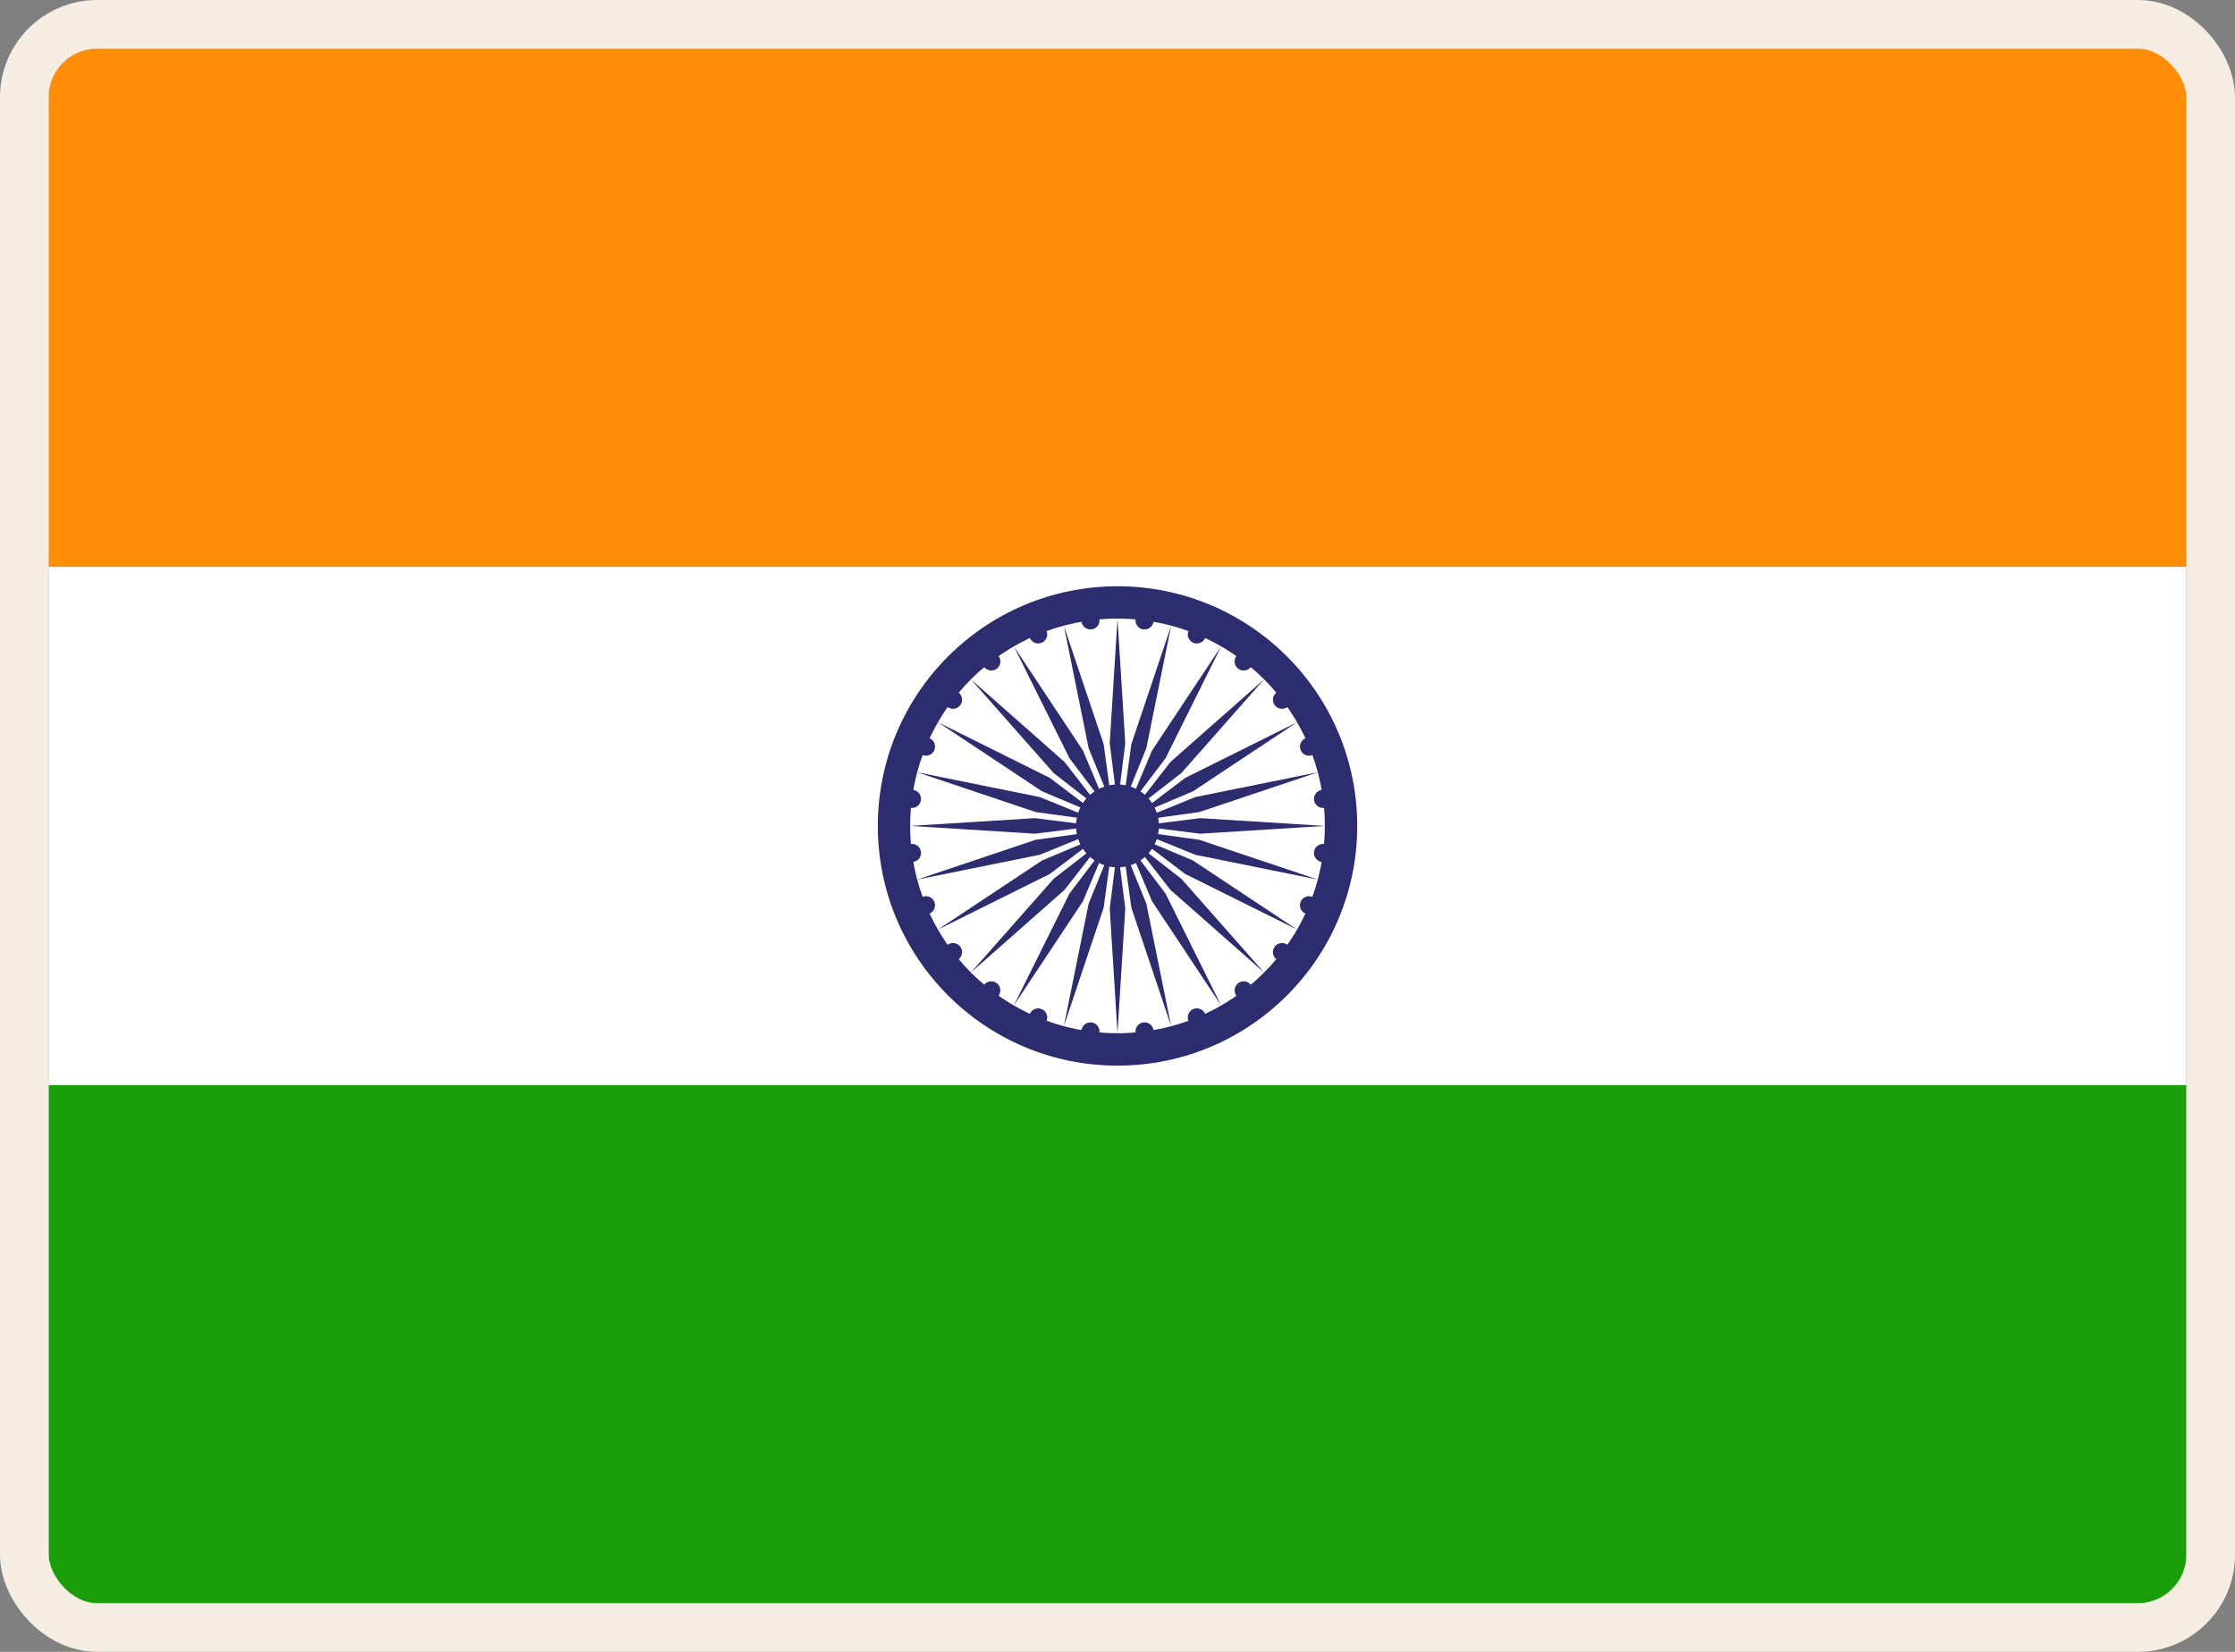 <svg width="46" height="34" viewBox="0 0 46 34" fill="none" xmlns="http://www.w3.org/2000/svg">
<rect x="0" y="0" width="46" height="34" fill="#808080" stroke="none"/>
<g clip-path="url(#clip0_8743_50838)">
<path d="M-1 1H47V33H-1V1Z" fill="white"/>
<path d="M-1 1H47V11.667H-1V1Z" fill="#FF8D08"/>
<path d="M-1 22.334H47V33H-1V22.334Z" fill="#1A9F0B"/>
<path d="M23 21.934C25.725 21.934 27.934 19.725 27.934 17C27.934 14.276 25.725 12.067 23 12.067C20.276 12.067 18.067 14.276 18.067 17C18.067 19.725 20.276 21.934 23 21.934Z" fill="#2C2C6F"/>
<path d="M23 21.267C25.357 21.267 27.267 19.357 27.267 17C27.267 14.644 25.357 12.733 23 12.733C20.644 12.733 18.733 14.644 18.733 17C18.733 19.357 20.644 21.267 23 21.267Z" fill="white"/>
<path d="M23 17.853C23.471 17.853 23.853 17.471 23.853 17C23.853 16.529 23.471 16.146 23 16.146C22.529 16.146 22.146 16.529 22.146 17C22.146 17.471 22.529 17.853 23 17.853Z" fill="#2C2C6F"/>
<path d="M23 12.733L23.16 15.301L23 16.572L22.84 15.301L23 12.733Z" fill="#2C2C6F"/>
<path d="M23.532 12.955C23.634 12.969 23.728 12.897 23.742 12.794C23.755 12.692 23.683 12.598 23.581 12.585C23.479 12.572 23.385 12.643 23.372 12.746C23.358 12.848 23.43 12.942 23.532 12.955Z" fill="#2C2C6F"/>
<path d="M23 21.267L22.84 18.7L23 17.428L23.16 18.7L23 21.267Z" fill="#2C2C6F"/>
<path d="M22.468 21.045C22.366 21.032 22.272 21.104 22.258 21.206C22.245 21.308 22.317 21.402 22.419 21.416C22.521 21.429 22.615 21.357 22.628 21.255C22.642 21.153 22.57 21.059 22.468 21.045Z" fill="#2C2C6F"/>
<path d="M24.104 12.879L23.594 15.4L23.111 16.587L23.285 15.317L24.104 12.879Z" fill="#2C2C6F"/>
<path d="M24.561 13.231C24.657 13.27 24.766 13.225 24.805 13.13C24.845 13.034 24.799 12.925 24.704 12.886C24.609 12.846 24.5 12.892 24.46 12.987C24.421 13.082 24.466 13.191 24.561 13.231Z" fill="#2C2C6F"/>
<path d="M21.896 21.122L22.406 18.6L22.889 17.414L22.715 18.683L21.896 21.122Z" fill="#2C2C6F"/>
<path d="M21.439 20.77C21.343 20.73 21.234 20.776 21.195 20.871C21.155 20.966 21.201 21.075 21.296 21.115C21.391 21.154 21.5 21.109 21.54 21.014C21.579 20.918 21.534 20.809 21.439 20.77Z" fill="#2C2C6F"/>
<path d="M25.133 13.305L23.988 15.609L23.213 16.63L23.71 15.449L25.133 13.305Z" fill="#2C2C6F"/>
<path d="M25.483 13.763C25.565 13.826 25.682 13.811 25.745 13.729C25.808 13.647 25.792 13.53 25.711 13.467C25.629 13.404 25.512 13.42 25.449 13.502C25.386 13.583 25.401 13.701 25.483 13.763Z" fill="#2C2C6F"/>
<path d="M20.866 20.695L22.012 18.391L22.786 17.37L22.289 18.551L20.866 20.695Z" fill="#2C2C6F"/>
<path d="M20.516 20.237C20.434 20.174 20.317 20.189 20.254 20.271C20.191 20.353 20.207 20.47 20.288 20.533C20.37 20.596 20.487 20.58 20.55 20.498C20.613 20.417 20.598 20.299 20.516 20.237Z" fill="#2C2C6F"/>
<path d="M26.017 13.983L24.315 15.911L23.302 16.697L24.088 15.685L26.017 13.983Z" fill="#2C2C6F"/>
<path d="M26.237 14.517C26.3 14.598 26.417 14.614 26.499 14.551C26.58 14.488 26.596 14.371 26.533 14.289C26.47 14.207 26.353 14.192 26.271 14.255C26.19 14.318 26.174 14.435 26.237 14.517Z" fill="#2C2C6F"/>
<path d="M19.983 20.017L21.685 18.089L22.698 17.303L21.912 18.315L19.983 20.017Z" fill="#2C2C6F"/>
<path d="M19.763 19.483C19.7 19.402 19.583 19.386 19.501 19.449C19.42 19.512 19.404 19.629 19.467 19.711C19.53 19.793 19.647 19.808 19.729 19.745C19.81 19.683 19.826 19.565 19.763 19.483Z" fill="#2C2C6F"/>
<path d="M26.695 14.867L24.552 16.289L23.371 16.787L24.392 16.012L26.695 14.867Z" fill="#2C2C6F"/>
<path d="M26.77 15.439C26.809 15.535 26.918 15.58 27.013 15.54C27.109 15.501 27.154 15.392 27.114 15.296C27.075 15.201 26.966 15.156 26.87 15.195C26.775 15.235 26.73 15.344 26.77 15.439Z" fill="#2C2C6F"/>
<path d="M19.305 19.133L21.448 17.711L22.629 17.214L21.608 17.988L19.305 19.133Z" fill="#2C2C6F"/>
<path d="M19.23 18.561C19.191 18.466 19.082 18.421 18.987 18.46C18.891 18.5 18.846 18.609 18.886 18.704C18.925 18.799 19.034 18.845 19.13 18.805C19.225 18.766 19.27 18.656 19.23 18.561Z" fill="#2C2C6F"/>
<path d="M27.122 15.896L24.683 16.715L23.413 16.89L24.6 16.406L27.122 15.896Z" fill="#2C2C6F"/>
<path d="M27.045 16.468C27.059 16.57 27.153 16.642 27.255 16.629C27.357 16.615 27.429 16.522 27.416 16.419C27.402 16.317 27.308 16.245 27.206 16.259C27.104 16.272 27.032 16.366 27.045 16.468Z" fill="#2C2C6F"/>
<path d="M18.878 18.104L21.317 17.285L22.587 17.111L21.4 17.594L18.878 18.104Z" fill="#2C2C6F"/>
<path d="M18.955 17.532C18.942 17.43 18.848 17.358 18.746 17.372C18.643 17.385 18.572 17.479 18.585 17.581C18.599 17.683 18.692 17.755 18.794 17.742C18.897 17.728 18.969 17.634 18.955 17.532Z" fill="#2C2C6F"/>
<path d="M27.267 17L24.699 17.16L23.428 17L24.699 16.84L27.267 17Z" fill="#2C2C6F"/>
<path d="M27.045 17.533C27.032 17.635 27.103 17.729 27.206 17.742C27.308 17.756 27.402 17.684 27.415 17.582C27.428 17.479 27.357 17.386 27.254 17.372C27.152 17.359 27.058 17.431 27.045 17.533Z" fill="#2C2C6F"/>
<path d="M18.733 17L21.301 16.84L22.572 17L21.301 17.16L18.733 17Z" fill="#2C2C6F"/>
<path d="M18.955 16.468C18.968 16.366 18.897 16.272 18.794 16.258C18.692 16.245 18.598 16.317 18.585 16.419C18.572 16.521 18.643 16.615 18.746 16.628C18.848 16.642 18.942 16.57 18.955 16.468Z" fill="#2C2C6F"/>
<path d="M27.121 18.104L24.6 17.594L23.413 17.111L24.683 17.285L27.121 18.104Z" fill="#2C2C6F"/>
<path d="M26.769 18.561C26.73 18.657 26.775 18.766 26.87 18.805C26.965 18.845 27.075 18.799 27.114 18.704C27.154 18.609 27.108 18.5 27.013 18.46C26.918 18.421 26.809 18.466 26.769 18.561Z" fill="#2C2C6F"/>
<path d="M18.879 15.896L21.4 16.406L22.587 16.889L21.317 16.715L18.879 15.896Z" fill="#2C2C6F"/>
<path d="M19.231 15.439C19.27 15.343 19.225 15.234 19.13 15.195C19.035 15.155 18.925 15.201 18.886 15.296C18.846 15.391 18.892 15.5 18.987 15.54C19.082 15.579 19.191 15.534 19.231 15.439Z" fill="#2C2C6F"/>
<path d="M26.695 19.133L24.391 17.988L23.37 17.213L24.551 17.71L26.695 19.133Z" fill="#2C2C6F"/>
<path d="M26.237 19.483C26.174 19.565 26.189 19.682 26.271 19.745C26.353 19.807 26.47 19.792 26.533 19.71C26.596 19.628 26.58 19.511 26.498 19.448C26.417 19.386 26.299 19.401 26.237 19.483Z" fill="#2C2C6F"/>
<path d="M19.305 14.866L21.609 16.012L22.63 16.786L21.449 16.289L19.305 14.866Z" fill="#2C2C6F"/>
<path d="M19.763 14.516C19.826 14.434 19.811 14.317 19.729 14.255C19.647 14.192 19.53 14.207 19.467 14.289C19.404 14.371 19.42 14.488 19.502 14.551C19.583 14.613 19.701 14.598 19.763 14.516Z" fill="#2C2C6F"/>
<path d="M26.017 20.017L24.088 18.315L23.302 17.302L24.314 18.088L26.017 20.017Z" fill="#2C2C6F"/>
<path d="M25.483 20.237C25.402 20.3 25.386 20.417 25.449 20.499C25.512 20.58 25.629 20.596 25.711 20.533C25.793 20.47 25.808 20.353 25.745 20.271C25.683 20.19 25.565 20.174 25.483 20.237Z" fill="#2C2C6F"/>
<path d="M19.983 13.983L21.911 15.685L22.697 16.697L21.685 15.911L19.983 13.983Z" fill="#2C2C6F"/>
<path d="M20.517 13.763C20.598 13.7 20.614 13.583 20.551 13.501C20.488 13.42 20.371 13.404 20.289 13.467C20.207 13.53 20.192 13.647 20.255 13.729C20.317 13.81 20.435 13.826 20.517 13.763Z" fill="#2C2C6F"/>
<path d="M25.133 20.695L23.711 18.551L23.214 17.37L23.988 18.391L25.133 20.695Z" fill="#2C2C6F"/>
<path d="M24.561 20.769C24.466 20.808 24.421 20.918 24.46 21.013C24.5 21.108 24.609 21.153 24.704 21.114C24.799 21.075 24.845 20.965 24.805 20.87C24.766 20.775 24.656 20.73 24.561 20.769Z" fill="#2C2C6F"/>
<path d="M20.867 13.305L22.289 15.448L22.786 16.629L22.012 15.608L20.867 13.305Z" fill="#2C2C6F"/>
<path d="M21.439 13.23C21.534 13.191 21.579 13.082 21.54 12.987C21.5 12.891 21.391 12.846 21.296 12.886C21.201 12.925 21.155 13.034 21.195 13.13C21.234 13.225 21.344 13.27 21.439 13.23Z" fill="#2C2C6F"/>
<path d="M24.104 21.121L23.285 18.682L23.111 17.413L23.594 18.6L24.104 21.121Z" fill="#2C2C6F"/>
<path d="M23.532 21.045C23.43 21.058 23.358 21.152 23.372 21.254C23.385 21.357 23.479 21.428 23.581 21.415C23.683 21.401 23.755 21.308 23.742 21.206C23.728 21.103 23.634 21.031 23.532 21.045Z" fill="#2C2C6F"/>
<path d="M21.896 12.879L22.715 15.317L22.889 16.587L22.406 15.4L21.896 12.879Z" fill="#2C2C6F"/>
<path d="M22.468 12.955C22.57 12.941 22.642 12.847 22.628 12.745C22.615 12.643 22.521 12.571 22.419 12.585C22.317 12.598 22.245 12.692 22.258 12.794C22.272 12.896 22.366 12.968 22.468 12.955Z" fill="#2C2C6F"/>
</g>
<rect x="0.5" y="0.5" width="45" height="33" rx="1.5" stroke="#F5ECE2"/>
<defs>
<clipPath id="clip0_8743_50838">
<rect x="1" y="1" width="44" height="32" rx="1" fill="white"/>
</clipPath>
</defs>
</svg>
